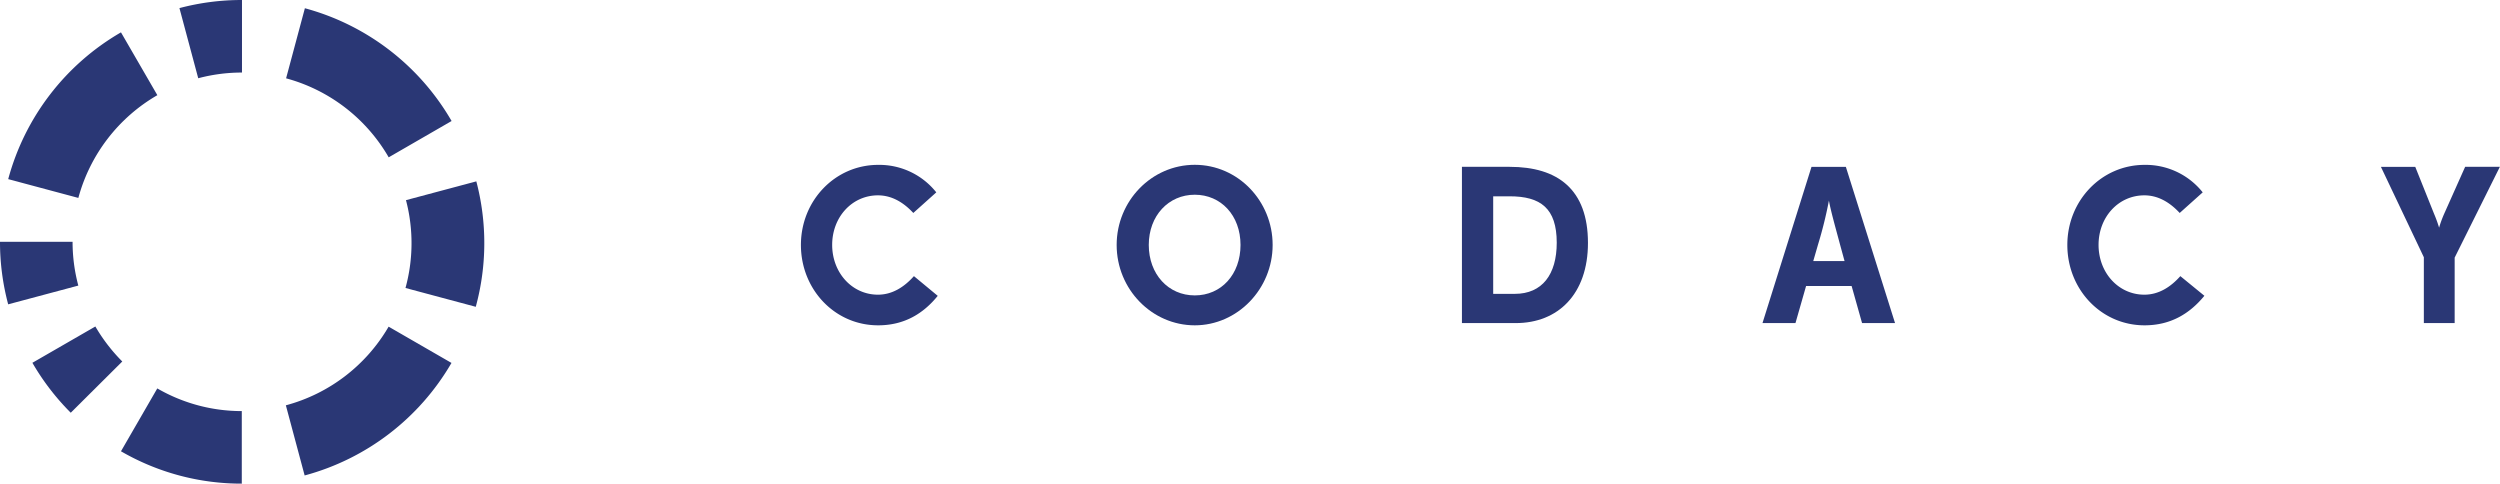 <svg xmlns="http://www.w3.org/2000/svg" viewBox="0 0 727.82 140.8"><defs><style>.cls-1{fill:#2A3775;}</style></defs><title>codacy-logo</title><g id="Layer_2" data-name="Layer 2"><g id="Layer_1-2" data-name="Layer 1"><g id="Group:_8_Objects_Image" data-name="Group: 8 Objects Image"><path class="cls-1" d="M255.65,94.71c-12.63,0-22.48-10.46-22.48-23.4S243.15,48,255.65,48A21.19,21.19,0,0,1,272.58,56l-6.69,6c-2.78-3-6.19-5.13-10.3-5.13-7.51,0-13.32,6.3-13.32,14.42s5.81,14.5,13.32,14.5c4.17,0,7.64-2.21,10.48-5.4L273,86.13C268.79,91.33,263.23,94.71,255.65,94.71Z"/><path class="cls-1" d="M325.09,71.31c0-12.8,10.17-23.33,22.74-23.33S370.5,58.51,370.5,71.31s-10.23,23.4-22.67,23.4S325.09,84.25,325.09,71.31Zm36.06,0c0-8.58-5.68-14.62-13.32-14.62s-13.39,6.11-13.39,14.62S340.12,86,347.83,86,361.15,79.89,361.15,71.31Z"/><path class="cls-1" d="M425.61,94.06V48.57H439.5c14,0,22.8,6.56,22.8,22.16,0,14.88-8.71,23.33-21,23.33Zm27.6-23.4c0-10.07-4.74-13.51-13.71-13.51h-4.79v28.4H441C449,85.55,453.21,79.89,453.21,70.66Z"/><path class="cls-1" d="M539.06,83.27H525.8l-3.09,10.79h-9.6l14.27-45.49h10L551.7,94.06h-9.6ZM527.89,76H537l-1.33-4.87c-1.2-4.49-2.71-9.81-3.22-12.74a120.43,120.43,0,0,1-3.15,12.74Z"/><path class="cls-1" d="M624.34,94.71c-12.63,0-22.48-10.46-22.48-23.4S611.84,48,624.34,48A21.22,21.22,0,0,1,641.27,56l-6.7,6c-2.78-3-6.19-5.13-10.29-5.13-7.52,0-13.33,6.3-13.33,14.42s5.81,14.5,13.33,14.5c4.17,0,7.64-2.21,10.48-5.4l7,5.72C637.48,91.33,631.92,94.71,624.34,94.71Z"/><path class="cls-1" d="M705.65,94.06V74.89l-12.5-26.32h10l5.49,13.71a38.3,38.3,0,0,1,1.45,4,32.65,32.65,0,0,1,1.46-4l6.12-13.71h10.11L714.62,75V94.06Z"/><path class="cls-1" d="M22.81,57.62a49.43,49.43,0,0,1,23-29.91L35.22,9.42A70.56,70.56,0,0,0,2.39,52.15Z"/><path class="cls-1" d="M57.71,22.78a49.5,49.5,0,0,1,12.74-1.66V0A70.59,70.59,0,0,0,52.24,2.36Z"/><path class="cls-1" d="M83.29,22.8a49.39,49.39,0,0,1,29.87,23l18.31-10.57A70.57,70.57,0,0,0,88.76,2.4Z"/><path class="cls-1" d="M0,70.4A70.52,70.52,0,0,0,2.38,88.6L22.8,83.14A49.07,49.07,0,0,1,21.13,70.4Z"/><path class="cls-1" d="M9.43,105.62A70.4,70.4,0,0,0,20.6,120.16l15-14.92a50.19,50.19,0,0,1-7.84-10.19Z"/><path class="cls-1" d="M35.22,131.38a69.93,69.93,0,0,0,35.17,9.42V119.68a49.06,49.06,0,0,1-24.6-6.6Z"/><path class="cls-1" d="M113.14,95.1A49.37,49.37,0,0,1,83.22,118l5.47,20.42a70.67,70.67,0,0,0,42.75-32.76Z"/><path class="cls-1" d="M138.51,89.32a70.61,70.61,0,0,0,.16-36.52l-20.48,5.47a49.34,49.34,0,0,1-.14,25.57Z"/></g></g></g></svg>